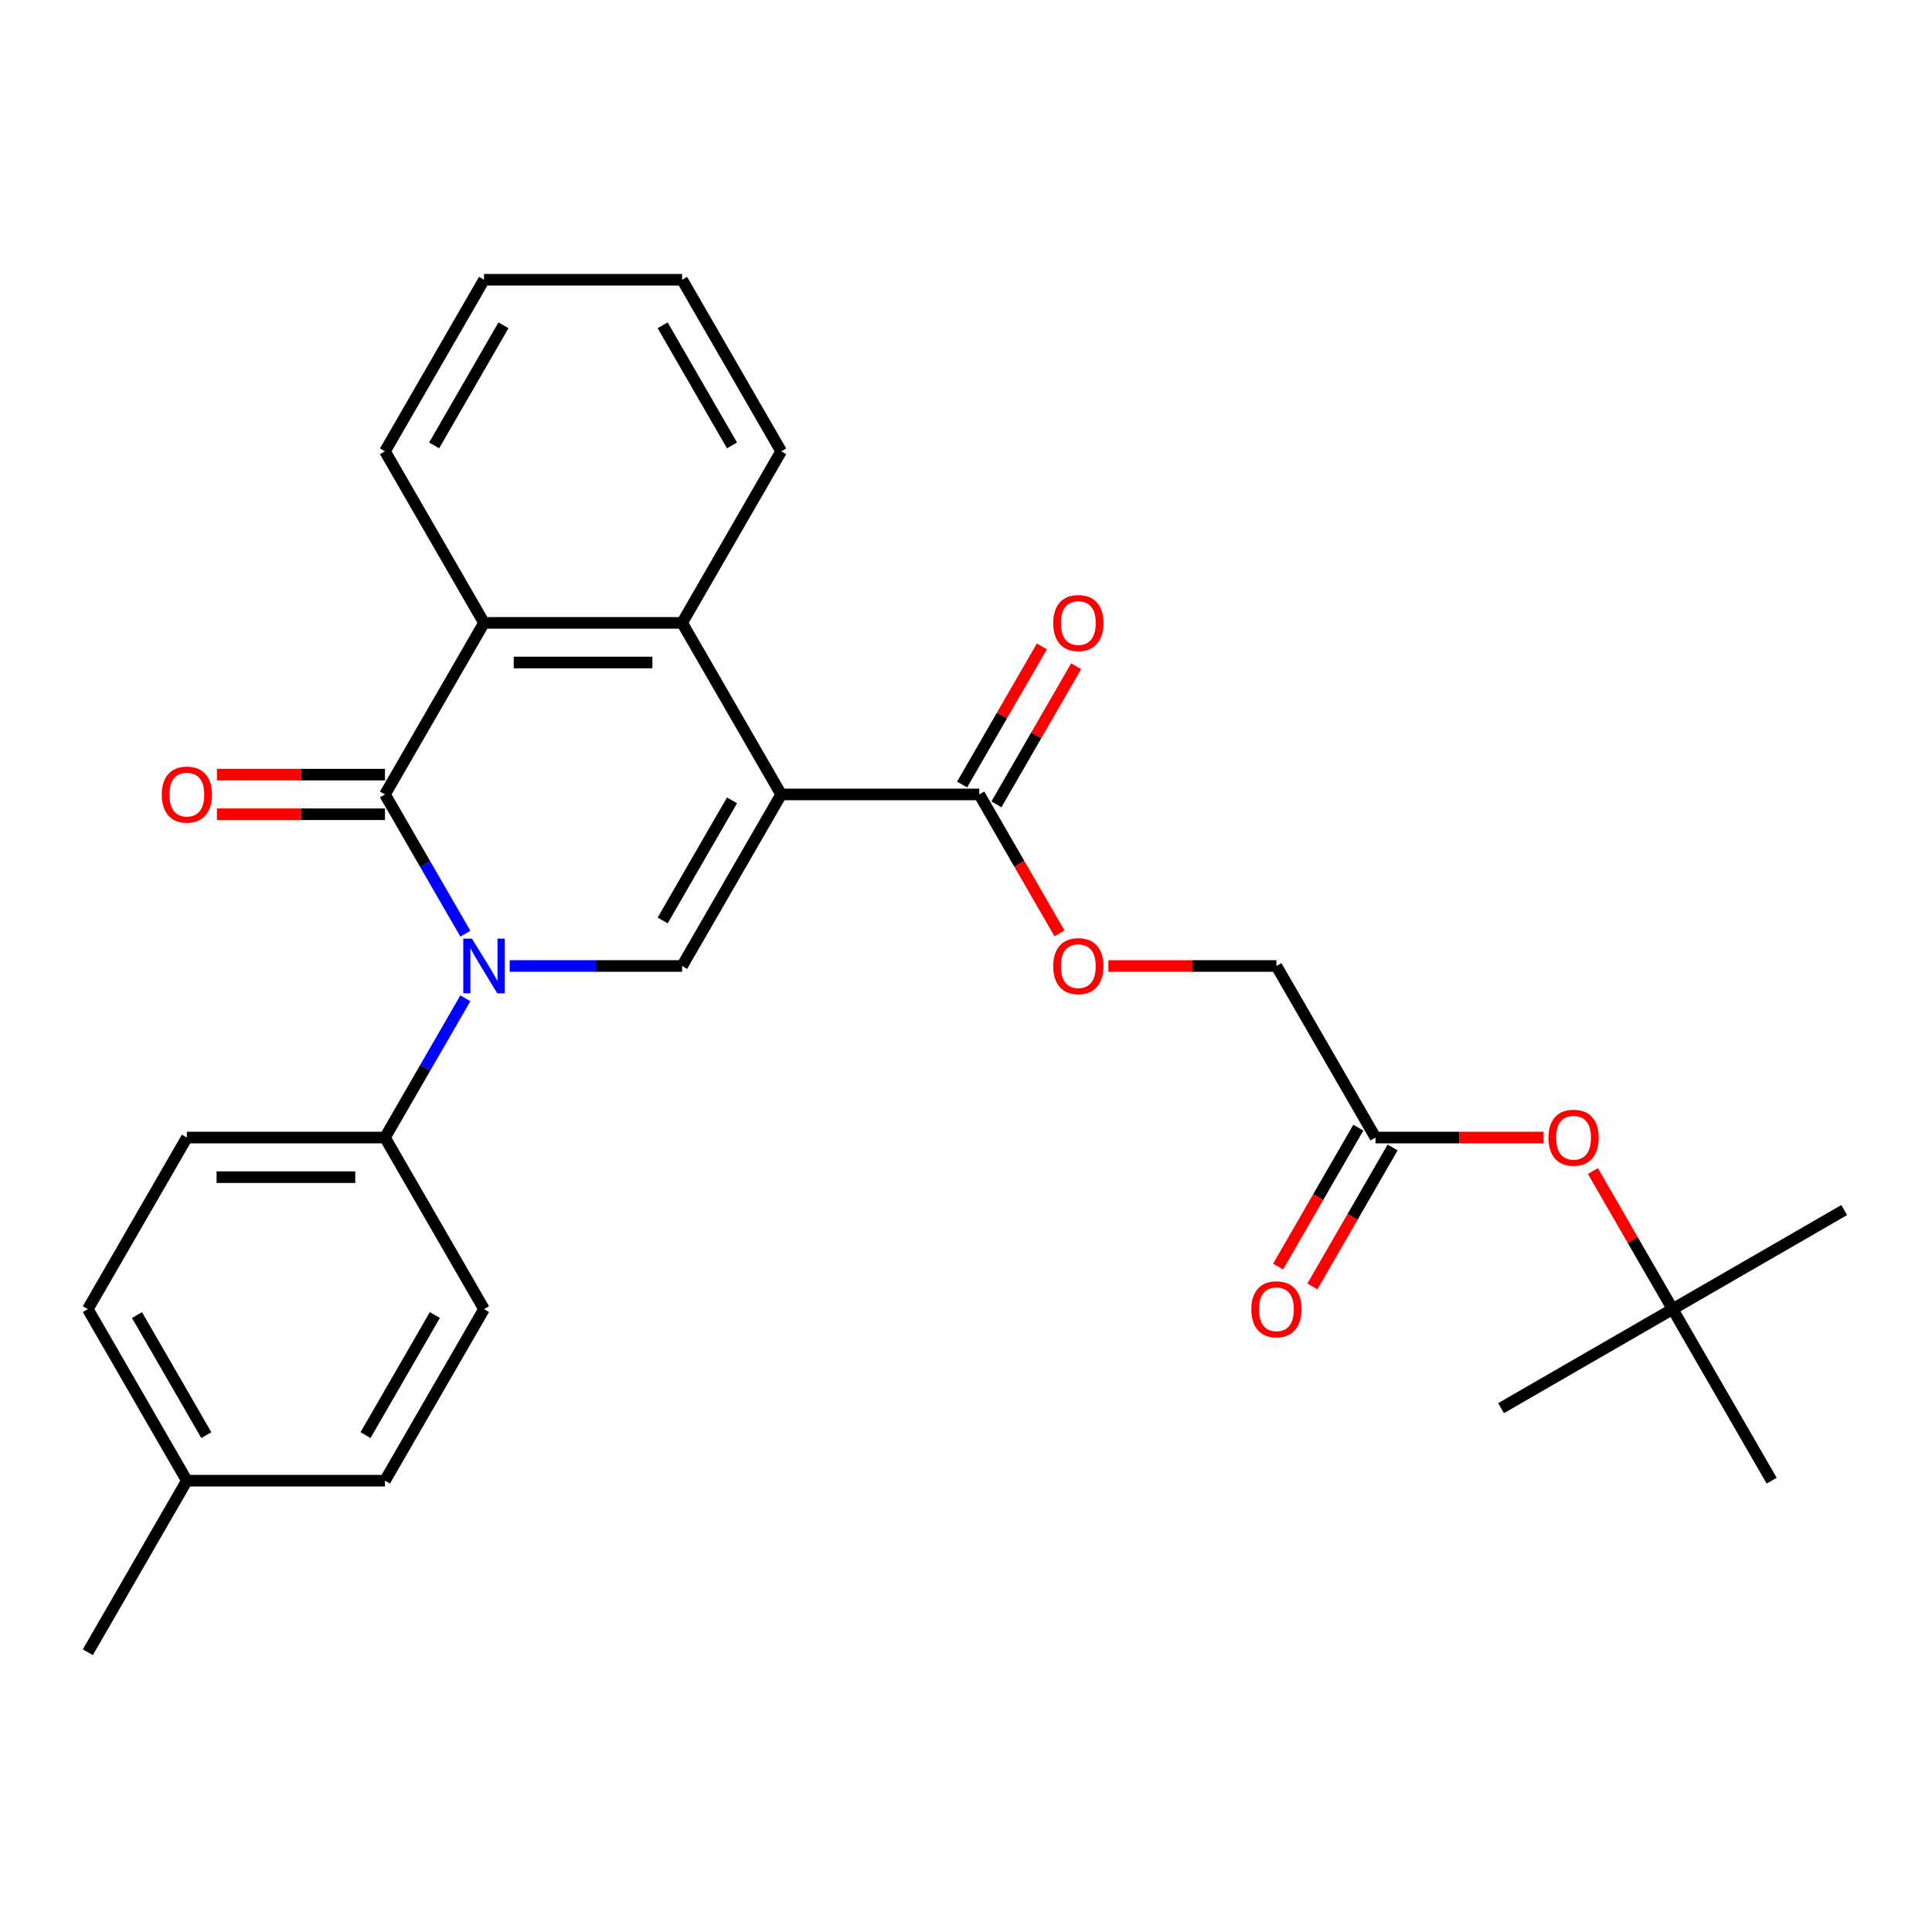 <?xml version='1.0' encoding='iso-8859-1'?>
<svg version='1.1' baseProfile='full'
              xmlns='http://www.w3.org/2000/svg'
                      xmlns:rdkit='http://www.rdkit.org/xml'
                      xmlns:xlink='http://www.w3.org/1999/xlink'
                  xml:space='preserve'
width='1000px' height='1000px' viewBox='0 0 1000 1000'>
<!-- END OF HEADER -->
<rect style='opacity:1.0;fill:#FFFFFF;stroke:none' width='1000' height='1000' x='0' y='0'> </rect>
<path class='bond-2' d='M 404.332,411.201 L 353.064,500' style='fill:none;fill-rule:evenodd;stroke:#000000;stroke-width:6px;stroke-linecap:butt;stroke-linejoin:miter;stroke-opacity:1' />
<path class='bond-2' d='M 378.882,414.267 L 342.994,476.426' style='fill:none;fill-rule:evenodd;stroke:#000000;stroke-width:6px;stroke-linecap:butt;stroke-linejoin:miter;stroke-opacity:1' />
<path class='bond-3' d='M 404.332,411.201 L 353.064,322.402' style='fill:none;fill-rule:evenodd;stroke:#000000;stroke-width:6px;stroke-linecap:butt;stroke-linejoin:miter;stroke-opacity:1' />
<path class='bond-5' d='M 404.332,411.201 L 506.869,411.201' style='fill:none;fill-rule:evenodd;stroke:#000000;stroke-width:6px;stroke-linecap:butt;stroke-linejoin:miter;stroke-opacity:1' />
<path class='bond-0' d='M 263.831,500 L 308.447,500' style='fill:none;fill-rule:evenodd;stroke:#0000FF;stroke-width:6px;stroke-linecap:butt;stroke-linejoin:miter;stroke-opacity:1' />
<path class='bond-0' d='M 308.447,500 L 353.064,500' style='fill:none;fill-rule:evenodd;stroke:#000000;stroke-width:6px;stroke-linecap:butt;stroke-linejoin:miter;stroke-opacity:1' />
<path class='bond-6' d='M 240.872,516.723 L 220.066,552.761' style='fill:none;fill-rule:evenodd;stroke:#0000FF;stroke-width:6px;stroke-linecap:butt;stroke-linejoin:miter;stroke-opacity:1' />
<path class='bond-6' d='M 220.066,552.761 L 199.259,588.799' style='fill:none;fill-rule:evenodd;stroke:#000000;stroke-width:6px;stroke-linecap:butt;stroke-linejoin:miter;stroke-opacity:1' />
<path class='bond-28' d='M 240.872,483.277 L 220.066,447.239' style='fill:none;fill-rule:evenodd;stroke:#0000FF;stroke-width:6px;stroke-linecap:butt;stroke-linejoin:miter;stroke-opacity:1' />
<path class='bond-28' d='M 220.066,447.239 L 199.259,411.201' style='fill:none;fill-rule:evenodd;stroke:#000000;stroke-width:6px;stroke-linecap:butt;stroke-linejoin:miter;stroke-opacity:1' />
<path class='bond-1' d='M 199.259,411.201 L 250.527,322.402' style='fill:none;fill-rule:evenodd;stroke:#000000;stroke-width:6px;stroke-linecap:butt;stroke-linejoin:miter;stroke-opacity:1' />
<path class='bond-8' d='M 199.259,400.947 L 155.773,400.947' style='fill:none;fill-rule:evenodd;stroke:#000000;stroke-width:6px;stroke-linecap:butt;stroke-linejoin:miter;stroke-opacity:1' />
<path class='bond-8' d='M 155.773,400.947 L 112.286,400.947' style='fill:none;fill-rule:evenodd;stroke:#FF0000;stroke-width:6px;stroke-linecap:butt;stroke-linejoin:miter;stroke-opacity:1' />
<path class='bond-8' d='M 199.259,421.454 L 155.773,421.454' style='fill:none;fill-rule:evenodd;stroke:#000000;stroke-width:6px;stroke-linecap:butt;stroke-linejoin:miter;stroke-opacity:1' />
<path class='bond-8' d='M 155.773,421.454 L 112.286,421.454' style='fill:none;fill-rule:evenodd;stroke:#FF0000;stroke-width:6px;stroke-linecap:butt;stroke-linejoin:miter;stroke-opacity:1' />
<path class='bond-4' d='M 353.064,322.402 L 250.527,322.402' style='fill:none;fill-rule:evenodd;stroke:#000000;stroke-width:6px;stroke-linecap:butt;stroke-linejoin:miter;stroke-opacity:1' />
<path class='bond-4' d='M 337.683,342.909 L 265.908,342.909' style='fill:none;fill-rule:evenodd;stroke:#000000;stroke-width:6px;stroke-linecap:butt;stroke-linejoin:miter;stroke-opacity:1' />
<path class='bond-20' d='M 353.064,322.402 L 404.332,233.602' style='fill:none;fill-rule:evenodd;stroke:#000000;stroke-width:6px;stroke-linecap:butt;stroke-linejoin:miter;stroke-opacity:1' />
<path class='bond-21' d='M 250.527,322.402 L 199.259,233.602' style='fill:none;fill-rule:evenodd;stroke:#000000;stroke-width:6px;stroke-linecap:butt;stroke-linejoin:miter;stroke-opacity:1' />
<path class='bond-9' d='M 506.869,411.201 L 527.629,447.159' style='fill:none;fill-rule:evenodd;stroke:#000000;stroke-width:6px;stroke-linecap:butt;stroke-linejoin:miter;stroke-opacity:1' />
<path class='bond-9' d='M 527.629,447.159 L 548.389,483.117' style='fill:none;fill-rule:evenodd;stroke:#FF0000;stroke-width:6px;stroke-linecap:butt;stroke-linejoin:miter;stroke-opacity:1' />
<path class='bond-11' d='M 515.749,416.328 L 536.382,380.59' style='fill:none;fill-rule:evenodd;stroke:#000000;stroke-width:6px;stroke-linecap:butt;stroke-linejoin:miter;stroke-opacity:1' />
<path class='bond-11' d='M 536.382,380.59 L 557.015,344.852' style='fill:none;fill-rule:evenodd;stroke:#FF0000;stroke-width:6px;stroke-linecap:butt;stroke-linejoin:miter;stroke-opacity:1' />
<path class='bond-11' d='M 497.989,406.074 L 518.622,370.336' style='fill:none;fill-rule:evenodd;stroke:#000000;stroke-width:6px;stroke-linecap:butt;stroke-linejoin:miter;stroke-opacity:1' />
<path class='bond-11' d='M 518.622,370.336 L 539.255,334.598' style='fill:none;fill-rule:evenodd;stroke:#FF0000;stroke-width:6px;stroke-linecap:butt;stroke-linejoin:miter;stroke-opacity:1' />
<path class='bond-14' d='M 199.259,588.799 L 96.723,588.799' style='fill:none;fill-rule:evenodd;stroke:#000000;stroke-width:6px;stroke-linecap:butt;stroke-linejoin:miter;stroke-opacity:1' />
<path class='bond-14' d='M 183.879,609.306 L 112.103,609.306' style='fill:none;fill-rule:evenodd;stroke:#000000;stroke-width:6px;stroke-linecap:butt;stroke-linejoin:miter;stroke-opacity:1' />
<path class='bond-15' d='M 199.259,588.799 L 250.527,677.598' style='fill:none;fill-rule:evenodd;stroke:#000000;stroke-width:6px;stroke-linecap:butt;stroke-linejoin:miter;stroke-opacity:1' />
<path class='bond-7' d='M 711.942,588.799 L 660.673,500' style='fill:none;fill-rule:evenodd;stroke:#000000;stroke-width:6px;stroke-linecap:butt;stroke-linejoin:miter;stroke-opacity:1' />
<path class='bond-10' d='M 711.942,588.799 L 755.428,588.799' style='fill:none;fill-rule:evenodd;stroke:#000000;stroke-width:6px;stroke-linecap:butt;stroke-linejoin:miter;stroke-opacity:1' />
<path class='bond-10' d='M 755.428,588.799 L 798.915,588.799' style='fill:none;fill-rule:evenodd;stroke:#FF0000;stroke-width:6px;stroke-linecap:butt;stroke-linejoin:miter;stroke-opacity:1' />
<path class='bond-12' d='M 703.062,583.672 L 682.301,619.63' style='fill:none;fill-rule:evenodd;stroke:#000000;stroke-width:6px;stroke-linecap:butt;stroke-linejoin:miter;stroke-opacity:1' />
<path class='bond-12' d='M 682.301,619.63 L 661.541,655.588' style='fill:none;fill-rule:evenodd;stroke:#FF0000;stroke-width:6px;stroke-linecap:butt;stroke-linejoin:miter;stroke-opacity:1' />
<path class='bond-12' d='M 720.821,593.926 L 700.061,629.884' style='fill:none;fill-rule:evenodd;stroke:#000000;stroke-width:6px;stroke-linecap:butt;stroke-linejoin:miter;stroke-opacity:1' />
<path class='bond-12' d='M 700.061,629.884 L 679.301,665.842' style='fill:none;fill-rule:evenodd;stroke:#FF0000;stroke-width:6px;stroke-linecap:butt;stroke-linejoin:miter;stroke-opacity:1' />
<path class='bond-16' d='M 573.7,500 L 617.187,500' style='fill:none;fill-rule:evenodd;stroke:#FF0000;stroke-width:6px;stroke-linecap:butt;stroke-linejoin:miter;stroke-opacity:1' />
<path class='bond-16' d='M 617.187,500 L 660.673,500' style='fill:none;fill-rule:evenodd;stroke:#000000;stroke-width:6px;stroke-linecap:butt;stroke-linejoin:miter;stroke-opacity:1' />
<path class='bond-13' d='M 824.48,606.123 L 845.113,641.86' style='fill:none;fill-rule:evenodd;stroke:#FF0000;stroke-width:6px;stroke-linecap:butt;stroke-linejoin:miter;stroke-opacity:1' />
<path class='bond-13' d='M 845.113,641.86 L 865.746,677.598' style='fill:none;fill-rule:evenodd;stroke:#000000;stroke-width:6px;stroke-linecap:butt;stroke-linejoin:miter;stroke-opacity:1' />
<path class='bond-22' d='M 865.746,677.598 L 954.545,626.33' style='fill:none;fill-rule:evenodd;stroke:#000000;stroke-width:6px;stroke-linecap:butt;stroke-linejoin:miter;stroke-opacity:1' />
<path class='bond-23' d='M 865.746,677.598 L 776.947,728.867' style='fill:none;fill-rule:evenodd;stroke:#000000;stroke-width:6px;stroke-linecap:butt;stroke-linejoin:miter;stroke-opacity:1' />
<path class='bond-24' d='M 865.746,677.598 L 917.015,766.398' style='fill:none;fill-rule:evenodd;stroke:#000000;stroke-width:6px;stroke-linecap:butt;stroke-linejoin:miter;stroke-opacity:1' />
<path class='bond-17' d='M 96.723,588.799 L 45.455,677.598' style='fill:none;fill-rule:evenodd;stroke:#000000;stroke-width:6px;stroke-linecap:butt;stroke-linejoin:miter;stroke-opacity:1' />
<path class='bond-18' d='M 250.527,677.598 L 199.259,766.398' style='fill:none;fill-rule:evenodd;stroke:#000000;stroke-width:6px;stroke-linecap:butt;stroke-linejoin:miter;stroke-opacity:1' />
<path class='bond-18' d='M 225.077,680.665 L 189.19,742.824' style='fill:none;fill-rule:evenodd;stroke:#000000;stroke-width:6px;stroke-linecap:butt;stroke-linejoin:miter;stroke-opacity:1' />
<path class='bond-30' d='M 45.455,677.598 L 96.723,766.398' style='fill:none;fill-rule:evenodd;stroke:#000000;stroke-width:6px;stroke-linecap:butt;stroke-linejoin:miter;stroke-opacity:1' />
<path class='bond-30' d='M 70.905,680.665 L 106.792,742.824' style='fill:none;fill-rule:evenodd;stroke:#000000;stroke-width:6px;stroke-linecap:butt;stroke-linejoin:miter;stroke-opacity:1' />
<path class='bond-19' d='M 199.259,766.398 L 96.723,766.398' style='fill:none;fill-rule:evenodd;stroke:#000000;stroke-width:6px;stroke-linecap:butt;stroke-linejoin:miter;stroke-opacity:1' />
<path class='bond-25' d='M 96.723,766.398 L 45.455,855.197' style='fill:none;fill-rule:evenodd;stroke:#000000;stroke-width:6px;stroke-linecap:butt;stroke-linejoin:miter;stroke-opacity:1' />
<path class='bond-27' d='M 404.332,233.602 L 353.064,144.803' style='fill:none;fill-rule:evenodd;stroke:#000000;stroke-width:6px;stroke-linecap:butt;stroke-linejoin:miter;stroke-opacity:1' />
<path class='bond-27' d='M 378.882,230.536 L 342.994,168.377' style='fill:none;fill-rule:evenodd;stroke:#000000;stroke-width:6px;stroke-linecap:butt;stroke-linejoin:miter;stroke-opacity:1' />
<path class='bond-29' d='M 199.259,233.602 L 250.527,144.803' style='fill:none;fill-rule:evenodd;stroke:#000000;stroke-width:6px;stroke-linecap:butt;stroke-linejoin:miter;stroke-opacity:1' />
<path class='bond-29' d='M 224.709,230.536 L 260.597,168.377' style='fill:none;fill-rule:evenodd;stroke:#000000;stroke-width:6px;stroke-linecap:butt;stroke-linejoin:miter;stroke-opacity:1' />
<path class='bond-26' d='M 250.527,144.803 L 353.064,144.803' style='fill:none;fill-rule:evenodd;stroke:#000000;stroke-width:6px;stroke-linecap:butt;stroke-linejoin:miter;stroke-opacity:1' />
<path  class='atom-1' d='M 244.267 485.84
L 253.547 500.84
Q 254.467 502.32, 255.947 505
Q 257.427 507.68, 257.507 507.84
L 257.507 485.84
L 261.267 485.84
L 261.267 514.16
L 257.387 514.16
L 247.427 497.76
Q 246.267 495.84, 245.027 493.64
Q 243.827 491.44, 243.467 490.76
L 243.467 514.16
L 239.787 514.16
L 239.787 485.84
L 244.267 485.84
' fill='#0000FF'/>
<path  class='atom-9' d='M 83.723 411.281
Q 83.723 404.481, 87.083 400.681
Q 90.443 396.881, 96.723 396.881
Q 103.003 396.881, 106.363 400.681
Q 109.723 404.481, 109.723 411.281
Q 109.723 418.161, 106.323 422.081
Q 102.923 425.961, 96.723 425.961
Q 90.483 425.961, 87.083 422.081
Q 83.723 418.201, 83.723 411.281
M 96.723 422.761
Q 101.043 422.761, 103.363 419.881
Q 105.723 416.961, 105.723 411.281
Q 105.723 405.721, 103.363 402.921
Q 101.043 400.081, 96.723 400.081
Q 92.403 400.081, 90.043 402.881
Q 87.723 405.681, 87.723 411.281
Q 87.723 417.001, 90.043 419.881
Q 92.403 422.761, 96.723 422.761
' fill='#FF0000'/>
<path  class='atom-10' d='M 545.137 500.08
Q 545.137 493.28, 548.497 489.48
Q 551.857 485.68, 558.137 485.68
Q 564.417 485.68, 567.777 489.48
Q 571.137 493.28, 571.137 500.08
Q 571.137 506.96, 567.737 510.88
Q 564.337 514.76, 558.137 514.76
Q 551.897 514.76, 548.497 510.88
Q 545.137 507, 545.137 500.08
M 558.137 511.56
Q 562.457 511.56, 564.777 508.68
Q 567.137 505.76, 567.137 500.08
Q 567.137 494.52, 564.777 491.72
Q 562.457 488.88, 558.137 488.88
Q 553.817 488.88, 551.457 491.68
Q 549.137 494.48, 549.137 500.08
Q 549.137 505.8, 551.457 508.68
Q 553.817 511.56, 558.137 511.56
' fill='#FF0000'/>
<path  class='atom-11' d='M 801.478 588.879
Q 801.478 582.079, 804.838 578.279
Q 808.198 574.479, 814.478 574.479
Q 820.758 574.479, 824.118 578.279
Q 827.478 582.079, 827.478 588.879
Q 827.478 595.759, 824.078 599.679
Q 820.678 603.559, 814.478 603.559
Q 808.238 603.559, 804.838 599.679
Q 801.478 595.799, 801.478 588.879
M 814.478 600.359
Q 818.798 600.359, 821.118 597.479
Q 823.478 594.559, 823.478 588.879
Q 823.478 583.319, 821.118 580.519
Q 818.798 577.679, 814.478 577.679
Q 810.158 577.679, 807.798 580.479
Q 805.478 583.279, 805.478 588.879
Q 805.478 594.599, 807.798 597.479
Q 810.158 600.359, 814.478 600.359
' fill='#FF0000'/>
<path  class='atom-12' d='M 545.137 322.482
Q 545.137 315.682, 548.497 311.882
Q 551.857 308.082, 558.137 308.082
Q 564.417 308.082, 567.777 311.882
Q 571.137 315.682, 571.137 322.482
Q 571.137 329.362, 567.737 333.282
Q 564.337 337.162, 558.137 337.162
Q 551.897 337.162, 548.497 333.282
Q 545.137 329.402, 545.137 322.482
M 558.137 333.962
Q 562.457 333.962, 564.777 331.082
Q 567.137 328.162, 567.137 322.482
Q 567.137 316.922, 564.777 314.122
Q 562.457 311.282, 558.137 311.282
Q 553.817 311.282, 551.457 314.082
Q 549.137 316.882, 549.137 322.482
Q 549.137 328.202, 551.457 331.082
Q 553.817 333.962, 558.137 333.962
' fill='#FF0000'/>
<path  class='atom-13' d='M 647.673 677.678
Q 647.673 670.878, 651.033 667.078
Q 654.393 663.278, 660.673 663.278
Q 666.953 663.278, 670.313 667.078
Q 673.673 670.878, 673.673 677.678
Q 673.673 684.558, 670.273 688.478
Q 666.873 692.358, 660.673 692.358
Q 654.433 692.358, 651.033 688.478
Q 647.673 684.598, 647.673 677.678
M 660.673 689.158
Q 664.993 689.158, 667.313 686.278
Q 669.673 683.358, 669.673 677.678
Q 669.673 672.118, 667.313 669.318
Q 664.993 666.478, 660.673 666.478
Q 656.353 666.478, 653.993 669.278
Q 651.673 672.078, 651.673 677.678
Q 651.673 683.398, 653.993 686.278
Q 656.353 689.158, 660.673 689.158
' fill='#FF0000'/>
</svg>
